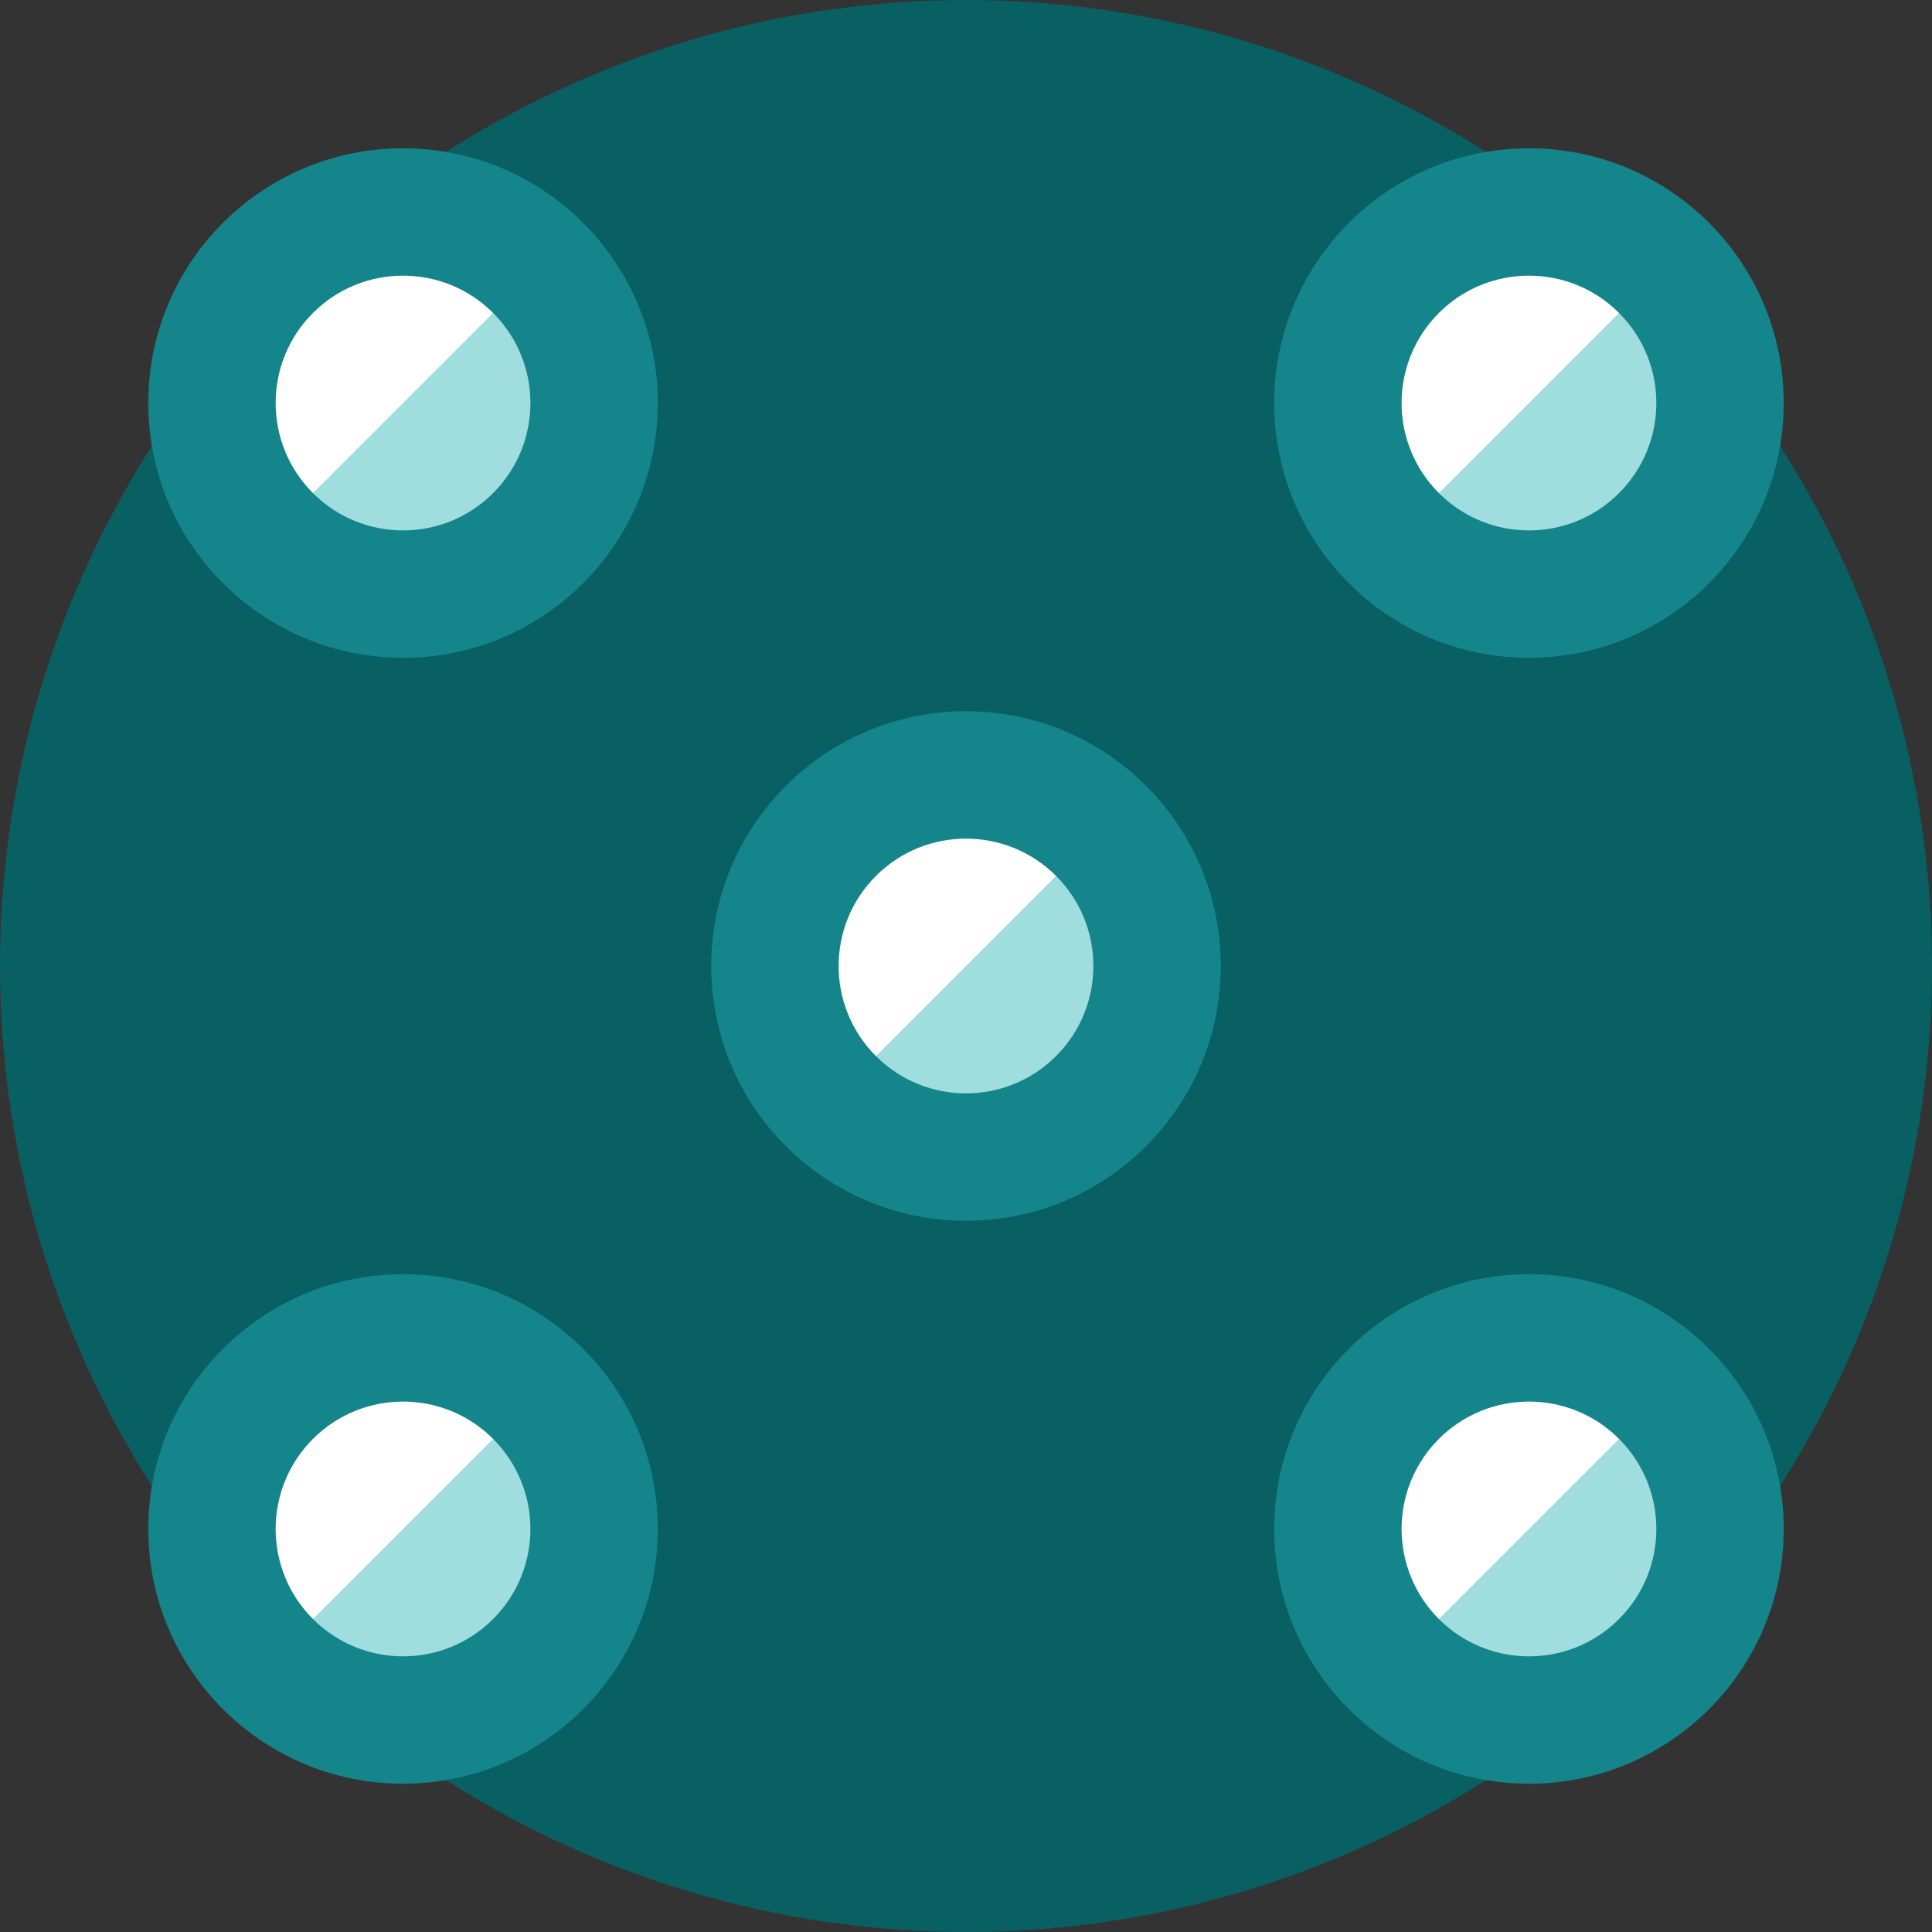 <?xml version="1.0" encoding="iso-8859-1"?>
<!-- Uploaded to: SVG Repo, www.svgrepo.com, Generator: SVG Repo Mixer Tools -->
<svg height="800px" width="800px" version="1.1" id="Layer_1" xmlns="http://www.w3.org/2000/svg" xmlns:xlink="http://www.w3.org/1999/xlink" 
	 viewBox="0 0 512 512" xml:space="preserve">
<rect x="0" y="0" width="512" height="512" fill="#333333" stroke="none"/>
<circle style="fill:#086063;" cx="256" cy="256" r="256"/>
<circle style="fill:#14858A;" cx="256" cy="256" r="67.516"/>
<path style="fill:#A0DDDF;" d="M279.87,232.13l-31.827,15.914L232.13,279.87c13.184,13.184,34.558,13.184,47.741,0
	C293.054,266.687,293.054,245.313,279.87,232.13z"/>
<path style="fill:#FFFFFF;" d="M232.13,232.13c-13.184,13.184-13.184,34.558,0,47.741l47.741-47.741
	C266.687,218.946,245.313,218.946,232.13,232.13z"/>
<circle style="fill:#14858A;" cx="106.811" cy="106.811" r="67.516"/>
<path style="fill:#A0DDDF;" d="M130.679,82.937L98.851,98.851l-15.914,31.827c13.184,13.184,34.558,13.184,47.741,0
	C143.861,117.494,143.862,96.121,130.679,82.937z"/>
<path style="fill:#FFFFFF;" d="M82.937,82.937c-13.184,13.184-13.184,34.558,0,47.741l47.741-47.741
	C117.496,69.755,96.121,69.755,82.937,82.937z"/>
<circle style="fill:#14858A;" cx="405.189" cy="405.189" r="67.516"/>
<path style="fill:#A0DDDF;" d="M429.063,381.321l-31.827,15.914l-15.914,31.827c13.184,13.184,34.558,13.184,47.741,0
	C442.245,415.878,442.245,394.504,429.063,381.321z"/>
<path style="fill:#FFFFFF;" d="M381.321,381.321c-13.184,13.184-13.184,34.558,0,47.741l47.741-47.741
	C415.879,368.138,394.504,368.138,381.321,381.321z"/>
<circle style="fill:#14858A;" cx="405.189" cy="106.811" r="67.516"/>
<path style="fill:#A0DDDF;" d="M429.063,82.937l-31.827,15.914l-15.914,31.827c13.184,13.184,34.558,13.184,47.741,0
	C442.245,117.494,442.245,96.121,429.063,82.937z"/>
<path style="fill:#FFFFFF;" d="M381.321,82.937c-13.184,13.184-13.184,34.558,0,47.741l47.741-47.741
	C415.879,69.755,394.504,69.755,381.321,82.937z"/>
<circle style="fill:#14858A;" cx="106.811" cy="405.189" r="67.516"/>
<path style="fill:#A0DDDF;" d="M130.679,381.321l-31.827,15.914l-15.914,31.827c13.184,13.184,34.558,13.184,47.741,0
	C143.862,415.878,143.862,394.504,130.679,381.321z"/>
<path style="fill:#FFFFFF;" d="M82.937,381.321c-13.184,13.184-13.184,34.558,0,47.741l47.741-47.741
	C117.496,368.138,96.121,368.138,82.937,381.321z"/>
</svg>